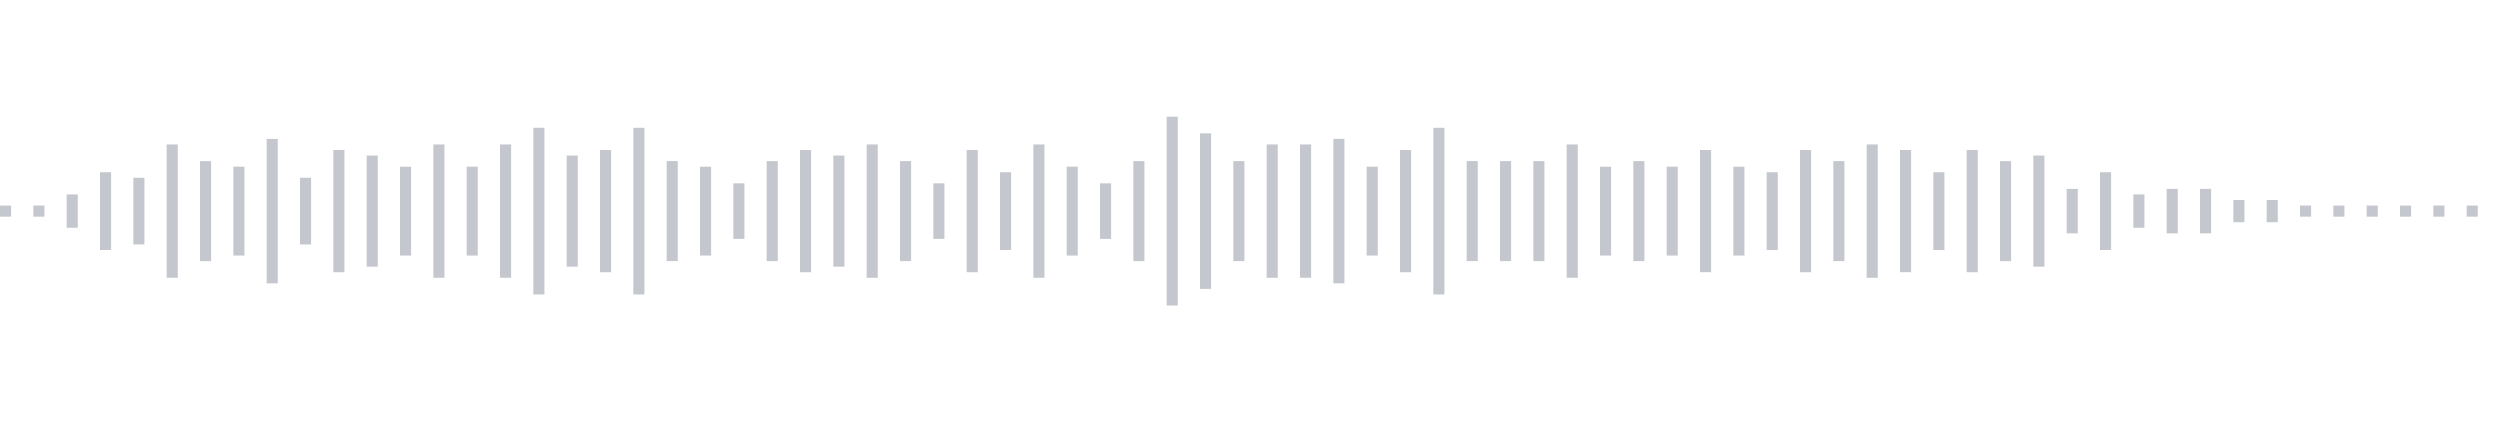 <svg xmlns="http://www.w3.org/2000/svg" xmlns:xlink="http://www.w3/org/1999/xlink" viewBox="0 0 225 38" preserveAspectRatio="none" width="100%" height="100%" fill="#C4C8CE"><g id="waveform-ea191b8d-503f-476a-ba86-62567740b767"><rect x="0" y="18.5" width="1" height="1"/><rect x="3" y="18.5" width="1" height="1"/><rect x="6" y="17.5" width="1" height="3"/><rect x="9" y="15.5" width="1" height="7"/><rect x="12" y="16.0" width="1" height="6"/><rect x="15" y="13.0" width="1" height="12"/><rect x="18" y="14.5" width="1" height="9"/><rect x="21" y="15.0" width="1" height="8"/><rect x="24" y="12.5" width="1" height="13"/><rect x="27" y="16.0" width="1" height="6"/><rect x="30" y="13.5" width="1" height="11"/><rect x="33" y="14.0" width="1" height="10"/><rect x="36" y="15.0" width="1" height="8"/><rect x="39" y="13.0" width="1" height="12"/><rect x="42" y="15.0" width="1" height="8"/><rect x="45" y="13.0" width="1" height="12"/><rect x="48" y="11.5" width="1" height="15"/><rect x="51" y="14.0" width="1" height="10"/><rect x="54" y="13.5" width="1" height="11"/><rect x="57" y="11.5" width="1" height="15"/><rect x="60" y="14.5" width="1" height="9"/><rect x="63" y="15.0" width="1" height="8"/><rect x="66" y="16.5" width="1" height="5"/><rect x="69" y="14.5" width="1" height="9"/><rect x="72" y="13.5" width="1" height="11"/><rect x="75" y="14.0" width="1" height="10"/><rect x="78" y="13.0" width="1" height="12"/><rect x="81" y="14.5" width="1" height="9"/><rect x="84" y="16.5" width="1" height="5"/><rect x="87" y="13.5" width="1" height="11"/><rect x="90" y="15.5" width="1" height="7"/><rect x="93" y="13.0" width="1" height="12"/><rect x="96" y="15.0" width="1" height="8"/><rect x="99" y="16.5" width="1" height="5"/><rect x="102" y="14.5" width="1" height="9"/><rect x="105" y="10.5" width="1" height="17"/><rect x="108" y="12.0" width="1" height="14"/><rect x="111" y="14.5" width="1" height="9"/><rect x="114" y="13.0" width="1" height="12"/><rect x="117" y="13.0" width="1" height="12"/><rect x="120" y="12.5" width="1" height="13"/><rect x="123" y="15.0" width="1" height="8"/><rect x="126" y="13.5" width="1" height="11"/><rect x="129" y="11.5" width="1" height="15"/><rect x="132" y="14.5" width="1" height="9"/><rect x="135" y="14.5" width="1" height="9"/><rect x="138" y="14.5" width="1" height="9"/><rect x="141" y="13.0" width="1" height="12"/><rect x="144" y="15.0" width="1" height="8"/><rect x="147" y="14.5" width="1" height="9"/><rect x="150" y="15.0" width="1" height="8"/><rect x="153" y="13.5" width="1" height="11"/><rect x="156" y="15.0" width="1" height="8"/><rect x="159" y="15.5" width="1" height="7"/><rect x="162" y="13.5" width="1" height="11"/><rect x="165" y="14.5" width="1" height="9"/><rect x="168" y="13.0" width="1" height="12"/><rect x="171" y="13.5" width="1" height="11"/><rect x="174" y="15.5" width="1" height="7"/><rect x="177" y="13.5" width="1" height="11"/><rect x="180" y="14.5" width="1" height="9"/><rect x="183" y="14.0" width="1" height="10"/><rect x="186" y="17.0" width="1" height="4"/><rect x="189" y="15.5" width="1" height="7"/><rect x="192" y="17.5" width="1" height="3"/><rect x="195" y="17.0" width="1" height="4"/><rect x="198" y="17.0" width="1" height="4"/><rect x="201" y="18.0" width="1" height="2"/><rect x="204" y="18.0" width="1" height="2"/><rect x="207" y="18.5" width="1" height="1"/><rect x="210" y="18.5" width="1" height="1"/><rect x="213" y="18.5" width="1" height="1"/><rect x="216" y="18.5" width="1" height="1"/><rect x="219" y="18.5" width="1" height="1"/><rect x="222" y="18.5" width="1" height="1"/></g></svg>

